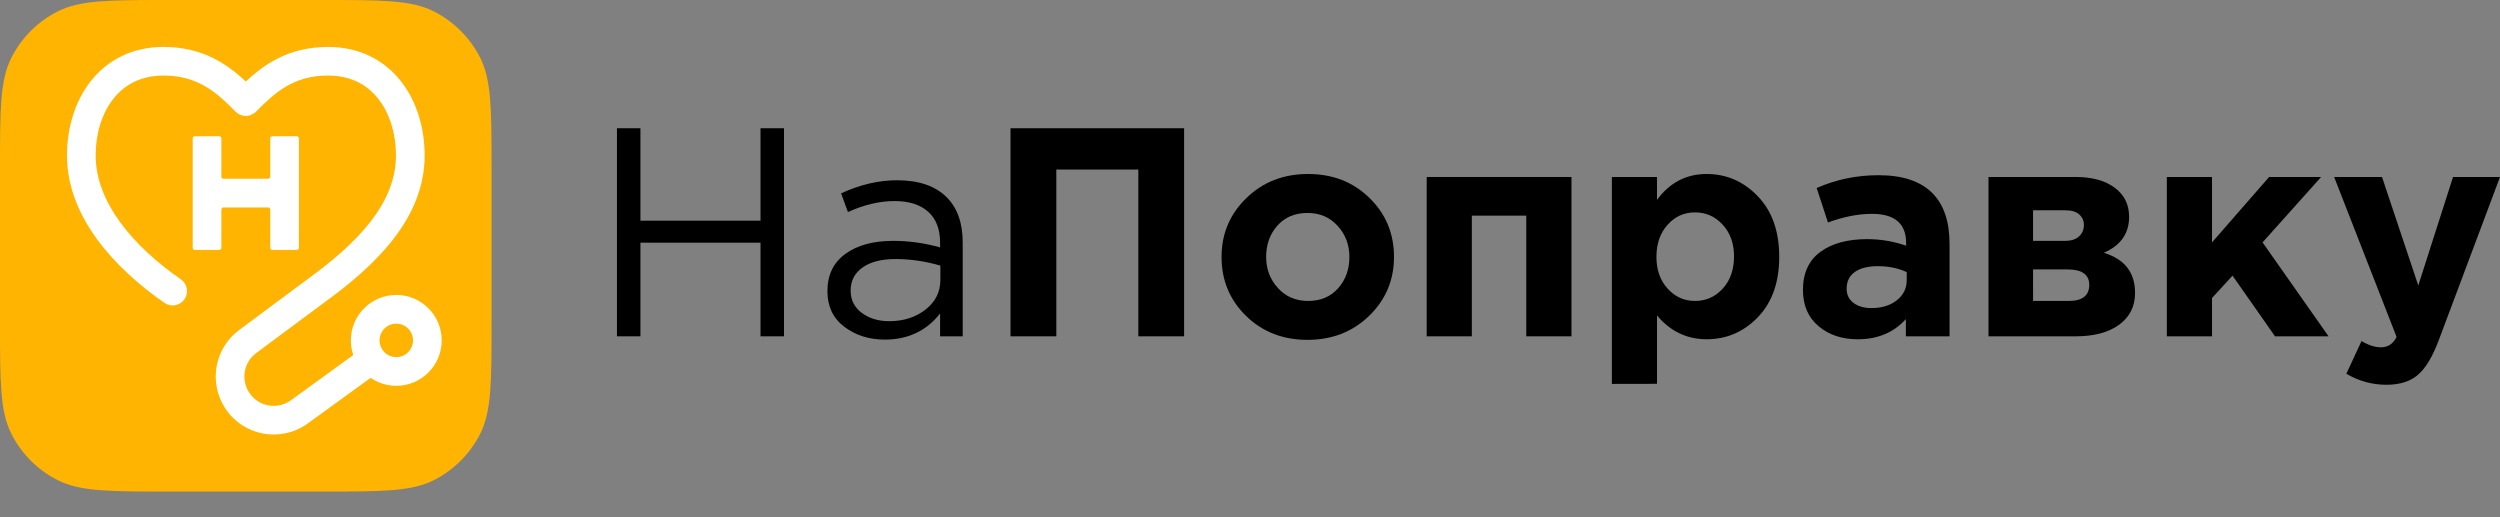 <?xml version="1.0" encoding="UTF-8"?> <svg xmlns="http://www.w3.org/2000/svg" width="87" height="18" viewBox="0 0 87 18" fill="none"><rect x="0" y="0" width="87" height="18" fill="#808080" stroke="none"/><path d="M0 5.865C0 3.812 7.34118e-07 2.786 0.4 2.002C0.751 1.312 1.312 0.751 2.002 0.4C2.786 0 3.813 0 5.865 0H11.241C13.294 0 14.321 0 15.104 0.4C15.794 0.751 16.355 1.312 16.707 2.002C17.106 2.786 17.106 3.812 17.106 5.865V11.241C17.106 13.294 17.106 14.321 16.707 15.104C16.356 15.794 15.794 16.355 15.104 16.707C14.321 17.106 13.294 17.106 11.241 17.106H5.865C3.812 17.106 2.786 17.106 2.002 16.707C1.312 16.356 0.751 15.794 0.4 15.104C7.34118e-07 14.321 0 13.294 0 11.241V5.865Z" fill="#FFB401"></path><path d="M3.152 2.833C3.722 2.104 4.582 1.633 5.693 1.633C7.064 1.633 7.924 2.245 8.555 2.837C9.186 2.244 10.046 1.633 11.417 1.633C12.528 1.633 13.387 2.105 13.957 2.833C14.516 3.548 14.778 4.482 14.778 5.41C14.778 7.635 13.007 9.281 11.275 10.534L8.917 12.285C8.486 12.605 8.377 13.203 8.667 13.654C8.983 14.148 9.649 14.274 10.124 13.929L12.335 12.325L12.92 13.133L10.71 14.736C9.771 15.418 8.452 15.169 7.826 14.192C7.254 13.299 7.471 12.116 8.322 11.484L10.684 9.729L10.686 9.727C12.431 8.465 13.78 7.086 13.78 5.409C13.78 4.656 13.565 3.952 13.17 3.447C12.786 2.955 12.214 2.629 11.416 2.629C10.202 2.629 9.545 3.242 8.91 3.886C8.816 3.981 8.688 4.035 8.554 4.035C8.42 4.035 8.293 3.981 8.199 3.886C7.564 3.242 6.906 2.629 5.692 2.629C4.894 2.629 4.322 2.956 3.938 3.447C3.543 3.951 3.329 4.656 3.329 5.409C3.329 7.036 4.628 8.566 6.293 9.72C6.52 9.878 6.576 10.188 6.42 10.415C6.262 10.641 5.952 10.697 5.725 10.541C3.999 9.344 2.331 7.554 2.331 5.409C2.331 4.482 2.593 3.548 3.152 2.833Z" fill="white"></path><path d="M6.706 4.814C6.706 4.774 6.738 4.742 6.778 4.742H7.633C7.672 4.742 7.704 4.774 7.704 4.814V6.149C7.704 6.189 7.736 6.22 7.776 6.22H9.334C9.373 6.22 9.405 6.189 9.405 6.149V4.814C9.405 4.774 9.437 4.742 9.477 4.742H10.332C10.371 4.742 10.403 4.774 10.403 4.814V8.625C10.403 8.665 10.371 8.697 10.332 8.697H9.477C9.437 8.697 9.405 8.665 9.405 8.625V7.29C9.405 7.25 9.373 7.219 9.334 7.219H7.776C7.736 7.219 7.704 7.25 7.704 7.29V8.625C7.704 8.665 7.672 8.697 7.633 8.697H6.778C6.738 8.697 6.706 8.665 6.706 8.625V4.814Z" fill="white"></path><path d="M13.791 11.263C13.469 11.263 13.208 11.524 13.208 11.845C13.208 12.167 13.469 12.428 13.791 12.428C14.112 12.428 14.373 12.167 14.373 11.845C14.373 11.523 14.113 11.263 13.791 11.263ZM12.21 11.845C12.21 10.972 12.918 10.264 13.791 10.264C14.664 10.264 15.371 10.972 15.371 11.845C15.371 12.719 14.664 13.426 13.791 13.426C12.918 13.426 12.21 12.719 12.21 11.845Z" fill="white"></path><path d="M21.47 11.704V4.463H22.287V7.68H26.466V4.463H27.283V11.704H26.466V8.445H22.287V11.704H21.47Z" fill="black"></path><path d="M30.79 11.818C30.245 11.818 29.776 11.67 29.384 11.373C28.991 11.077 28.794 10.663 28.794 10.131C28.794 9.573 29.001 9.142 29.415 8.838C29.828 8.535 30.383 8.382 31.08 8.382C31.632 8.382 32.176 8.458 32.715 8.61V8.445C32.715 7.976 32.578 7.617 32.301 7.369C32.025 7.122 31.636 6.997 31.132 6.997C30.607 6.997 30.066 7.125 29.508 7.38L29.27 6.728C29.931 6.425 30.58 6.273 31.215 6.273C31.974 6.273 32.549 6.47 32.943 6.863C33.315 7.235 33.502 7.759 33.502 8.436V11.705H32.715V10.909C32.239 11.515 31.597 11.818 30.79 11.818ZM30.945 11.177C31.443 11.177 31.863 11.042 32.208 10.774C32.553 10.504 32.725 10.16 32.725 9.74V9.243C32.201 9.091 31.68 9.015 31.163 9.015C30.673 9.015 30.291 9.113 30.016 9.31C29.739 9.506 29.602 9.774 29.602 10.112C29.602 10.437 29.732 10.696 29.99 10.888C30.247 11.08 30.566 11.177 30.945 11.177Z" fill="black"></path><path d="M35.166 11.704V4.463H41.207V11.704H39.614V5.9H36.76V11.704H35.166Z" fill="black"></path><path d="M47.647 10.99C47.071 11.548 46.356 11.827 45.5 11.827C44.644 11.827 43.932 11.549 43.364 10.995C42.795 10.44 42.51 9.755 42.51 8.942C42.51 8.135 42.798 7.452 43.374 6.893C43.95 6.333 44.665 6.055 45.521 6.055C46.377 6.055 47.089 6.332 47.657 6.888C48.225 7.442 48.511 8.127 48.511 8.941C48.511 9.749 48.222 10.431 47.647 10.99ZM45.521 10.473C45.956 10.473 46.303 10.326 46.566 10.033C46.827 9.74 46.959 9.376 46.959 8.942C46.959 8.521 46.823 8.16 46.55 7.86C46.278 7.56 45.928 7.411 45.5 7.411C45.065 7.411 44.717 7.557 44.455 7.85C44.193 8.143 44.062 8.507 44.062 8.942C44.062 9.363 44.198 9.723 44.471 10.023C44.743 10.322 45.093 10.473 45.521 10.473Z" fill="black"></path><path d="M54.687 6.159V11.704H53.114V7.504H51.22V11.704H49.649V6.159H54.687Z" fill="black"></path><path d="M56.093 13.36V6.159H57.664V6.955C58.106 6.355 58.681 6.055 59.392 6.055C60.083 6.055 60.675 6.313 61.172 6.83C61.669 7.347 61.917 8.05 61.917 8.941C61.917 9.823 61.67 10.522 61.177 11.035C60.684 11.548 60.089 11.806 59.392 11.806C58.703 11.806 58.127 11.53 57.664 10.979V13.357L56.093 13.36ZM58.033 10.044C58.291 10.33 58.61 10.473 58.989 10.473C59.369 10.473 59.689 10.33 59.951 10.044C60.213 9.758 60.344 9.383 60.344 8.922C60.344 8.474 60.213 8.107 59.951 7.821C59.688 7.534 59.369 7.391 58.989 7.391C58.61 7.391 58.291 7.533 58.033 7.821C57.774 8.107 57.644 8.481 57.644 8.943C57.644 9.39 57.774 9.758 58.033 10.044Z" fill="black"></path><path d="M64.648 11.807C64.103 11.807 63.649 11.656 63.287 11.352C62.925 11.049 62.743 10.628 62.743 10.09C62.743 9.504 62.945 9.062 63.348 8.766C63.751 8.47 64.295 8.322 64.978 8.322C65.44 8.322 65.892 8.398 66.333 8.549V8.456C66.333 7.781 65.937 7.442 65.144 7.442C64.667 7.442 64.157 7.542 63.613 7.742L63.22 6.542C63.896 6.246 64.613 6.097 65.372 6.097C66.206 6.097 66.83 6.304 67.244 6.718C67.644 7.118 67.844 7.708 67.844 8.487V11.705H66.324V11.104C65.902 11.573 65.344 11.807 64.648 11.807ZM65.123 10.721C65.488 10.721 65.784 10.63 66.012 10.447C66.24 10.265 66.354 10.032 66.354 9.749V9.469C66.058 9.332 65.723 9.263 65.35 9.263C65.005 9.263 64.738 9.331 64.549 9.464C64.358 9.599 64.263 9.794 64.263 10.049C64.263 10.256 64.343 10.419 64.501 10.54C64.662 10.662 64.868 10.721 65.123 10.721Z" fill="black"></path><path d="M69.2 6.159H72.241C72.806 6.159 73.256 6.284 73.591 6.531C73.925 6.779 74.093 7.117 74.093 7.545C74.093 8.125 73.799 8.542 73.213 8.797C73.937 9.018 74.3 9.483 74.3 10.193C74.3 10.662 74.115 11.031 73.746 11.3C73.378 11.57 72.872 11.704 72.231 11.704H69.2V6.159ZM71.858 8.383C72.071 8.383 72.236 8.332 72.349 8.228C72.463 8.125 72.52 7.99 72.52 7.825C72.52 7.68 72.466 7.559 72.359 7.463C72.252 7.367 72.091 7.318 71.877 7.318H70.75V8.383H71.858ZM70.751 10.473H71.992C72.469 10.473 72.706 10.286 72.706 9.914C72.706 9.556 72.455 9.376 71.951 9.376H70.75L70.751 10.473Z" fill="black"></path><path d="M75.406 11.704V6.159H76.978V8.435L78.965 6.159H80.775L78.737 8.435L81.034 11.704H79.171L77.692 9.593L76.978 10.37V11.704H75.406Z" fill="black"></path><path d="M83.05 13.39C82.552 13.39 82.088 13.262 81.653 13.007L82.181 11.869C82.423 12.014 82.647 12.086 82.854 12.086C83.102 12.086 83.284 11.965 83.401 11.724L81.228 6.159H82.894L84.156 9.935L85.366 6.159H87L84.869 11.838C84.655 12.411 84.414 12.813 84.145 13.043C83.878 13.274 83.512 13.39 83.05 13.39Z" fill="black"></path></svg> 